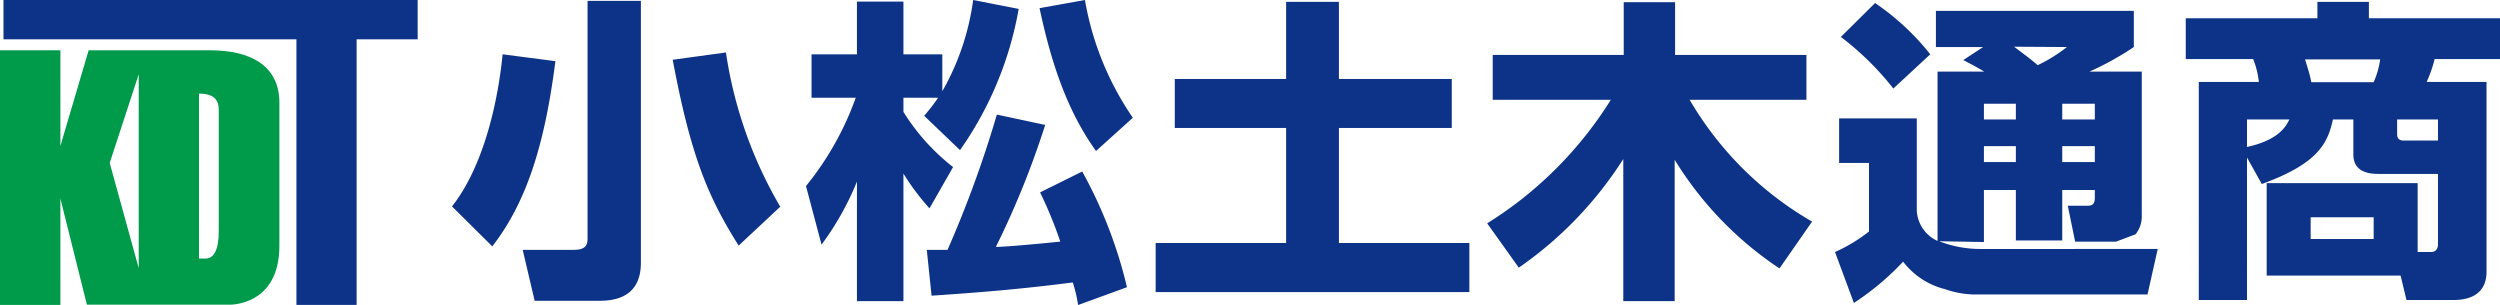 <svg xmlns="http://www.w3.org/2000/svg" viewBox="0 0 230.15 28.08"><title>logo-kdt</title><path d="M51.13,5.63c-1,7.87-2.73,13.08-5.81,17.05L41.61,19C44.3,15.62,45.78,10,46.27,5ZM68,22.61c-2.73-4.34-4.38-8.06-6.07-17.11l4.9-.67a39.45,39.45,0,0,0,5,14.2ZM59,.08V24.19c0,2.35-1.31,3.5-3.78,3.5h-6L48.12,23h4.72c1,0,1.25-.39,1.25-1V.08Z" style="fill:#0c3388"/><path d="M96.22,11.5a79.84,79.84,0,0,1-4.54,11.23c.81,0,3.74-.26,5.93-.49a38.19,38.19,0,0,0-1.86-4.53l3.88-1.92a42,42,0,0,1,4.12,10.65l-4.5,1.64A13,13,0,0,0,98.76,26c-4.62.6-8.48.92-13,1.22L85.32,23c1.09,0,1.39,0,1.91,0a103.24,103.24,0,0,0,4.54-12.45Zm-11.14-.84A16.74,16.74,0,0,0,86.36,9H83.17v1.3a19.44,19.44,0,0,0,4.57,5.08l-2.17,3.8a21.93,21.93,0,0,1-2.4-3.2V27.72H78.89v-11a26.33,26.33,0,0,1-3.26,5.8L74.2,17.13A27.62,27.62,0,0,0,78.78,9H74.71V5h4.18V.15h4.28V5h3.58v3.4A23.14,23.14,0,0,0,89.59,0l4.19.82a32.29,32.29,0,0,1-5.4,13ZM100.9,13.9C98.09,10,96.69,5.37,95.7.75L99.88,0a27.27,27.27,0,0,0,4.41,10.84Z" style="fill:#0c3388"/><polygon points="118.4 0.17 123.26 0.17 123.26 7.27 133.65 7.27 133.65 11.78 123.26 11.78 123.26 22.37 135.27 22.37 135.27 26.89 106.39 26.89 106.39 22.37 118.4 22.37 118.4 11.78 108.15 11.78 108.15 7.27 118.4 7.27 118.4 0.17" style="fill:#0c3388"/><path d="M136.91,20.56A35.58,35.58,0,0,0,148.29,9.19H137.42V5.06h12.06V.2h4.73V5.06H166.3V9.19H155.55A31,31,0,0,0,166.82,20.4l-3,4.31a32.22,32.22,0,0,1-9.65-10V27.72h-4.73V14.64a35,35,0,0,1-9.62,10Z" style="fill:#0c3388"/><path d="M185.58,11h-2.94V9.55h2.94Zm-2.94,11.28V17.49h2.94v4.65h4.27V17.49h3v.73c0,.51-.19.72-.66.72h-1.83l.68,3.31h3.75l1.81-.68a2.66,2.66,0,0,0,.57-1.81V6.59h-4.81a27.1,27.1,0,0,0,4.08-2.26V1H178.22V4.33h4.35l-1.83,1.2c1.11.58,1.47.78,1.93,1.06h-4.3V22.18a3.26,3.26,0,0,1-1.91-2.75V10.9h-7.15V15h2.75v6.31a14.59,14.59,0,0,1-3.13,1.89l1.74,4.69a24.93,24.93,0,0,0,4.53-3.8,7,7,0,0,0,3.86,2.53,8.6,8.6,0,0,0,2.64.49h16l.94-4.19H182.31a10.45,10.45,0,0,1-3.79-.71Zm2.94-7.36h-2.94V13.45h2.94ZM192.85,11h-3V9.55h3Zm0,3.92h-3V13.45h3ZM190.28,4.33A13.87,13.87,0,0,1,187.59,6c-.39-.34-.87-.73-2.18-1.7ZM169.47,3.4a26.32,26.32,0,0,1,4.83,4.75L177.7,5A22.8,22.8,0,0,0,172.62.28Z" style="fill:#0c3388"/><path d="M210.76,11c-.33.67-1,1.89-3.9,2.53V11Zm-2.54,5.94c5.29-1.92,6.07-3.82,6.55-5.94h1.88v3.21c0,1.71,1.56,1.8,2.34,1.8h5.45v6.47c0,.58-.35.72-.63.72h-1.24V16.86h-13.9v8.51H221l.54,2.25h4.28c.94,0,3.09-.16,3.09-2.62V7.54h-5.51a12,12,0,0,0,.73-2.1h6.06V1.68H218.08V.17h-4.74V1.68H201.22V5.44h6.21a8,8,0,0,1,.52,2.1h-5.53V27.62h4.44V14.5Zm10.9-11.47a8,8,0,0,1-.6,2.1h-5.74c-.16-.87-.48-1.74-.57-2.1ZM224.44,11v1.94H221.3c-.29,0-.62-.08-.62-.58V11ZM218.52,22h-5.8V20h5.8Z" style="fill:#0c3388"/><polygon points="38.45 0 0.32 0 0.32 3.62 27.29 3.62 27.29 28.07 32.83 28.07 32.83 3.62 38.45 3.62 38.45 0" style="fill:#0c3388"/><path d="M19.35,4.63H8.16l-2.6,8.81V4.63H0V28.07H5.56V18.28L8,28.05h4.8v0h8.34s4.58.12,4.58-5.41V9.4C25.69,6,23,4.63,19.35,4.63M12.77,24.69,10.1,15l2.67-8.16Zm7.37-3.44c0,1.8-.46,2.55-1.22,2.55h-.6V8.62c1.41,0,1.82.59,1.82,1.53Z" style="fill:#009a4b"/></svg>